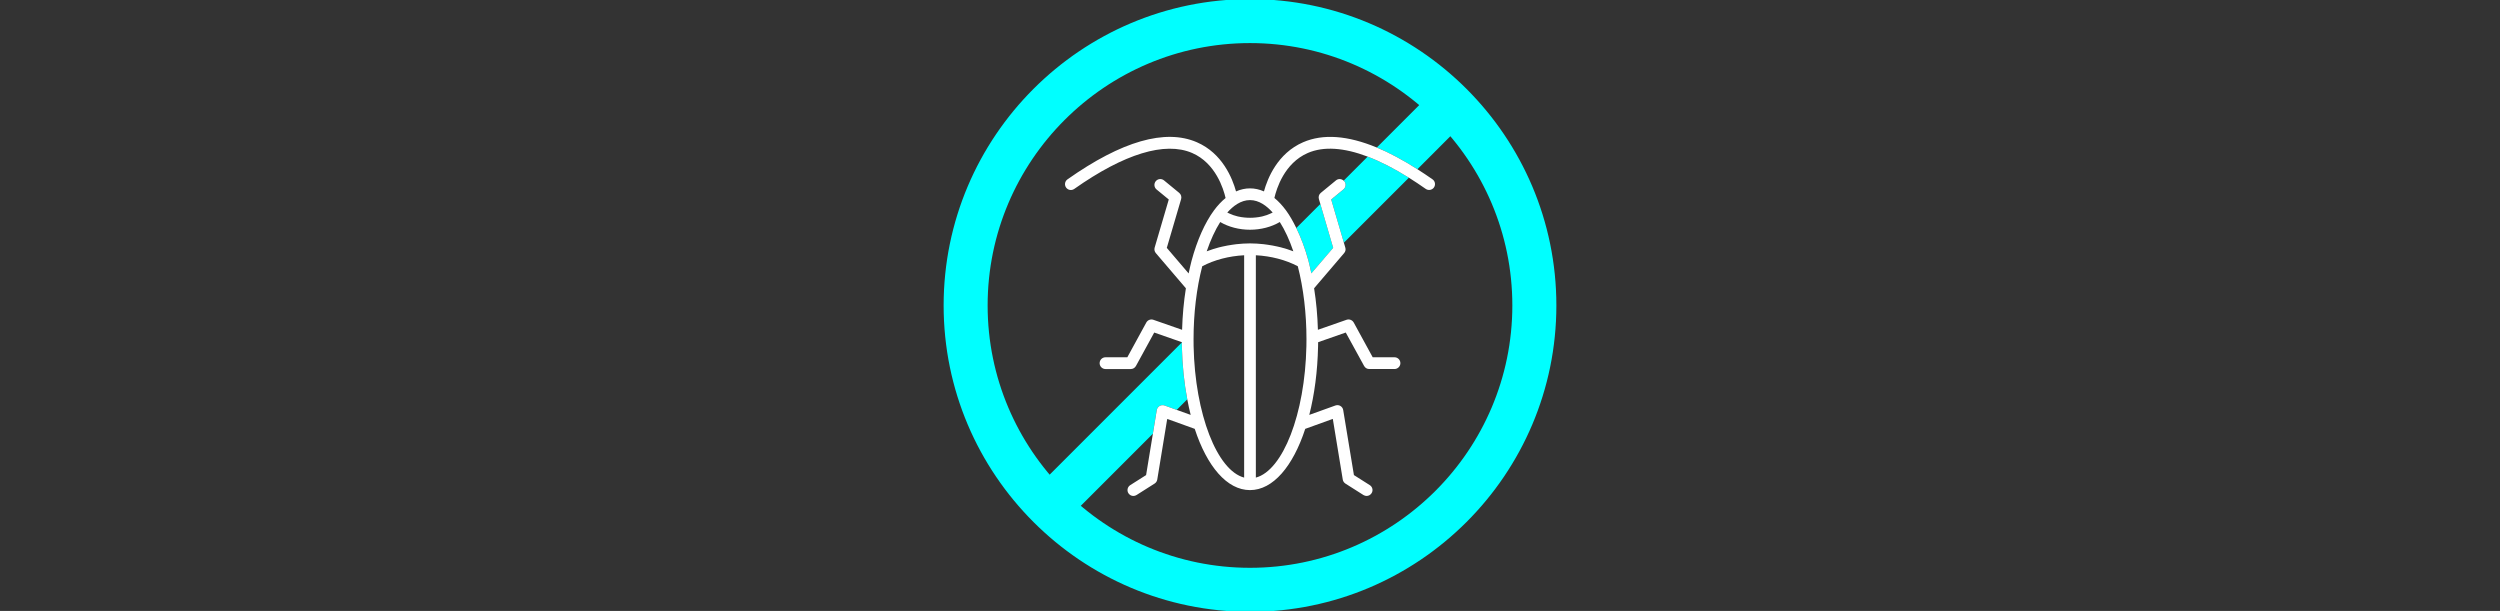 <?xml version="1.0" encoding="utf-8"?>
<!-- Generator: Adobe Illustrator 16.0.0, SVG Export Plug-In . SVG Version: 6.00 Build 0)  -->
<!DOCTYPE svg PUBLIC "-//W3C//DTD SVG 1.1//EN" "http://www.w3.org/Graphics/SVG/1.1/DTD/svg11.dtd">
<svg version="1.1" id="레이어_1" xmlns="http://www.w3.org/2000/svg" xmlns:xlink="http://www.w3.org/1999/xlink" x="0px"
	 y="0px" width="266px" height="65px" viewBox="0 0 266 65" enable-background="new 0 0 266 65" xml:space="preserve">
<rect x="0" y="0" width="266" height="65" fill="#333333" stroke="none"/>
<g>
	<g>
		<path fill="#00FFFF" d="M133,65.099c-17.974,0-32.598-14.621-32.598-32.599c0-17.974,14.624-32.598,32.598-32.598
			c17.978,0,32.598,14.624,32.598,32.598C165.598,50.478,150.978,65.099,133,65.099z M133,4.584
			c-15.392,0-27.916,12.523-27.916,27.915c0,15.396,12.523,27.915,27.916,27.915c15.396,0,27.913-12.519,27.913-27.915
			C160.912,17.107,148.396,4.584,133,4.584z"/>
	</g>
	<path fill="none" d="M139.155,16.278c-2.508,1.086-3.337,3.82-3.559,4.786c0.432,0.354,0.846,0.792,1.235,1.324
		c0.393,0.533,0.755,1.175,1.095,1.872l2.558-2.557l-0.153-0.522c-0.07-0.241,0.003-0.5,0.204-0.658l1.617-1.33
		c0.243-0.2,0.585-0.176,0.81,0.032l2.559-2.558C142.975,15.699,140.821,15.557,139.155,16.278z"/>
	<path fill="none" d="M126.688,44.146c-0.136-0.531-0.254-1.087-0.362-1.656l-1.122,1.122L126.688,44.146z"/>
	<path fill="#00FFFF" d="M156.053,12.761l-3.316-3.311l-6.245,6.246c1.349,0.56,2.791,1.333,4.318,2.309L156.053,12.761z"/>
	<path fill="#00FFFF" d="M139.218,27.744L139.218,27.744L139.218,27.744c0.117,0.434,0.212,0.892,0.31,1.345l2.324-2.716
		l-1.367-4.67l-2.558,2.557C138.424,25.28,138.866,26.442,139.218,27.744z"/>
	<path fill="#00FFFF" d="M123.38,43.195c0.159-0.097,0.351-0.112,0.528-0.051l1.295,0.467l1.122-1.122
		c-0.329-1.729-0.533-3.618-0.574-5.63c-0.001-0.142-0.002-0.28-0.004-0.42L109.95,52.236l3.311,3.316l9.404-9.404l0.414-2.519
		C123.11,43.448,123.22,43.291,123.38,43.195z"/>
	<path fill="#00FFFF" d="M142.962,19.224c0.021,0.02,0.047,0.031,0.065,0.053c0.224,0.268,0.18,0.661-0.088,0.879l-1.3,1.069
		l1.35,4.6l6.916-6.916c-1.564-0.98-3.03-1.728-4.385-2.243L142.962,19.224z"/>
	<polygon fill="#00FFFF" points="124.18,44.634 124.228,44.586 124.19,44.572 	"/>
	<path fill="#FFFFFF" d="M150.81,18.005c-1.527-0.976-2.97-1.749-4.318-2.309c-3.097-1.285-5.72-1.478-7.834-0.564
		c-2.727,1.18-3.792,3.844-4.174,5.233c-0.482-0.212-0.979-0.323-1.484-0.323s-1.002,0.111-1.486,0.325
		c-0.382-1.389-1.447-4.055-4.171-5.235c-3.353-1.45-7.981-0.122-13.762,3.95c-0.281,0.197-0.349,0.588-0.151,0.87
		c0.198,0.281,0.588,0.349,0.87,0.15c5.321-3.746,9.656-5.069,12.539-3.827c2.503,1.078,3.342,3.826,3.563,4.793
		c-0.431,0.354-0.846,0.791-1.236,1.32c-0.966,1.312-1.792,3.165-2.383,5.356c-0.118,0.435-0.212,0.894-0.311,1.349l-2.324-2.72
		l1.525-5.192c0.068-0.241-0.011-0.5-0.202-0.658l-1.619-1.33c-0.267-0.219-0.66-0.182-0.879,0.085
		c-0.219,0.268-0.181,0.661,0.084,0.879l1.301,1.069l-1.503,5.118c-0.059,0.203-0.012,0.423,0.123,0.581l3.201,3.747
		c-0.226,1.419-0.362,2.902-0.404,4.419l-3.054-1.066c-0.286-0.099-0.606,0.023-0.753,0.289l-2.021,3.7h-2.323
		c-0.343,0-0.623,0.279-0.623,0.629c0,0.338,0.28,0.622,0.623,0.622h2.694c0.229,0,0.438-0.128,0.549-0.33l1.944-3.553l2.938,1.026
		c0,0.01,0,0.021,0,0.031c0.001,0.14,0.002,0.278,0.004,0.42c0.042,2.012,0.246,3.901,0.574,5.63
		c0.108,0.569,0.227,1.125,0.362,1.656l-1.484-0.534l-1.295-0.467c-0.177-0.062-0.369-0.046-0.528,0.051
		c-0.16,0.096-0.27,0.253-0.301,0.435l-0.414,2.519l-0.722,4.399l-1.688,1.07c-0.291,0.185-0.378,0.568-0.196,0.859
		c0.121,0.188,0.323,0.292,0.529,0.292c0.115,0,0.23-0.031,0.334-0.097l1.925-1.222c0.151-0.094,0.253-0.25,0.283-0.425l1.049-6.393
		l0.01-0.062l0.038,0.014l2.89,1.044c1.307,3.991,3.433,6.516,5.88,6.518c0,0,0,0,0.001,0h0h0c0,0,0,0,0.001,0
		c2.448-0.002,4.572-2.526,5.877-6.517l2.934-1.059l1.059,6.454c0.024,0.175,0.134,0.331,0.279,0.425l1.923,1.222
		c0.11,0.065,0.224,0.097,0.335,0.097c0.205,0,0.408-0.104,0.529-0.292c0.188-0.291,0.1-0.675-0.191-0.859l-1.688-1.07l-1.141-6.918
		c-0.025-0.182-0.137-0.339-0.295-0.435c-0.159-0.097-0.357-0.114-0.532-0.051l-2.782,1.001c0.546-2.142,0.88-4.609,0.935-7.282
		c0.005-0.153,0.006-0.304,0.008-0.454l2.938-1.027l1.95,3.553c0.108,0.202,0.314,0.33,0.542,0.33h2.694
		c0.345,0,0.627-0.284,0.627-0.622c0-0.35-0.282-0.629-0.627-0.629h-2.319l-2.021-3.7c-0.151-0.266-0.467-0.388-0.759-0.289
		l-3.05,1.065c-0.042-1.517-0.179-2.999-0.405-4.419l3.201-3.747c0.138-0.158,0.185-0.378,0.119-0.581l-0.152-0.519l-1.35-4.6
		l1.3-1.069c0.268-0.218,0.312-0.611,0.088-0.879c-0.019-0.022-0.044-0.034-0.065-0.053c-0.225-0.208-0.566-0.232-0.81-0.032
		l-1.617,1.33c-0.201,0.159-0.274,0.417-0.204,0.658l0.153,0.522l1.367,4.67l-2.324,2.716c-0.098-0.454-0.192-0.911-0.31-1.345l0,0
		v0c-0.352-1.302-0.794-2.464-1.291-3.484c-0.34-0.697-0.702-1.339-1.095-1.872c-0.39-0.531-0.804-0.969-1.235-1.324
		c0.222-0.966,1.051-3.7,3.559-4.786c1.666-0.721,3.819-0.579,6.365,0.388c1.354,0.515,2.82,1.263,4.385,2.243
		c0.585,0.367,1.182,0.762,1.794,1.192c0.285,0.198,0.672,0.131,0.873-0.15c0.199-0.282,0.131-0.673-0.153-0.87
		C151.871,18.695,151.337,18.341,150.81,18.005z M136.171,23.623c0.543,0.852,1.027,1.906,1.441,3.116
		c-0.008-0.003-0.017-0.005-0.024-0.008c-0.005-0.002-0.01-0.003-0.016-0.005c-0.416-0.163-0.849-0.295-1.291-0.41
		c-0.126-0.033-0.254-0.06-0.383-0.089c-0.342-0.078-0.689-0.141-1.044-0.19c-0.135-0.019-0.269-0.04-0.404-0.055
		c-0.477-0.051-0.958-0.085-1.449-0.085c0,0,0,0,0,0h0h0c-0.492,0-0.974,0.034-1.45,0.085c-0.136,0.015-0.269,0.036-0.403,0.055
		c-0.354,0.049-0.701,0.113-1.042,0.19c-0.13,0.029-0.26,0.057-0.388,0.09c-0.421,0.11-0.833,0.237-1.23,0.391
		c-0.027,0.011-0.057,0.018-0.083,0.028c-0.004,0.001-0.008,0.002-0.011,0.004c0.412-1.209,0.897-2.264,1.438-3.116
		c0.896,0.527,2.016,0.819,3.17,0.819C134.156,24.442,135.279,24.15,136.171,23.623z M133.622,50.817V27.16
		c1.613,0.083,3.171,0.491,4.463,1.168c0.605,2.347,0.923,5.027,0.923,7.768c0,0.248-0.001,0.492-0.008,0.738
		C138.851,44.074,136.492,50.052,133.622,50.817z M127,36.834c-0.003-0.244-0.006-0.49-0.006-0.738c0-2.744,0.318-5.421,0.925-7.768
		c1.289-0.677,2.841-1.084,4.458-1.168v23.657C129.502,50.052,127.15,44.074,127,36.834z M135.41,22.612
		c-0.012,0.006-0.021,0.014-0.031,0.02c-0.084,0.045-0.177,0.081-0.266,0.12c-0.107,0.048-0.216,0.094-0.329,0.134
		c-0.149,0.051-0.302,0.098-0.46,0.135c-0.032,0.008-0.065,0.015-0.099,0.023c-0.786,0.17-1.65,0.171-2.438,0.002
		c-0.043-0.01-0.087-0.019-0.13-0.03c-0.147-0.036-0.29-0.078-0.43-0.126c-0.132-0.046-0.259-0.099-0.383-0.156
		c-0.071-0.032-0.146-0.061-0.215-0.097c-0.015-0.008-0.027-0.019-0.042-0.027c0.611-0.684,1.44-1.321,2.412-1.321
		C133.975,21.29,134.805,21.927,135.41,22.612z"/>
</g>
</svg>
